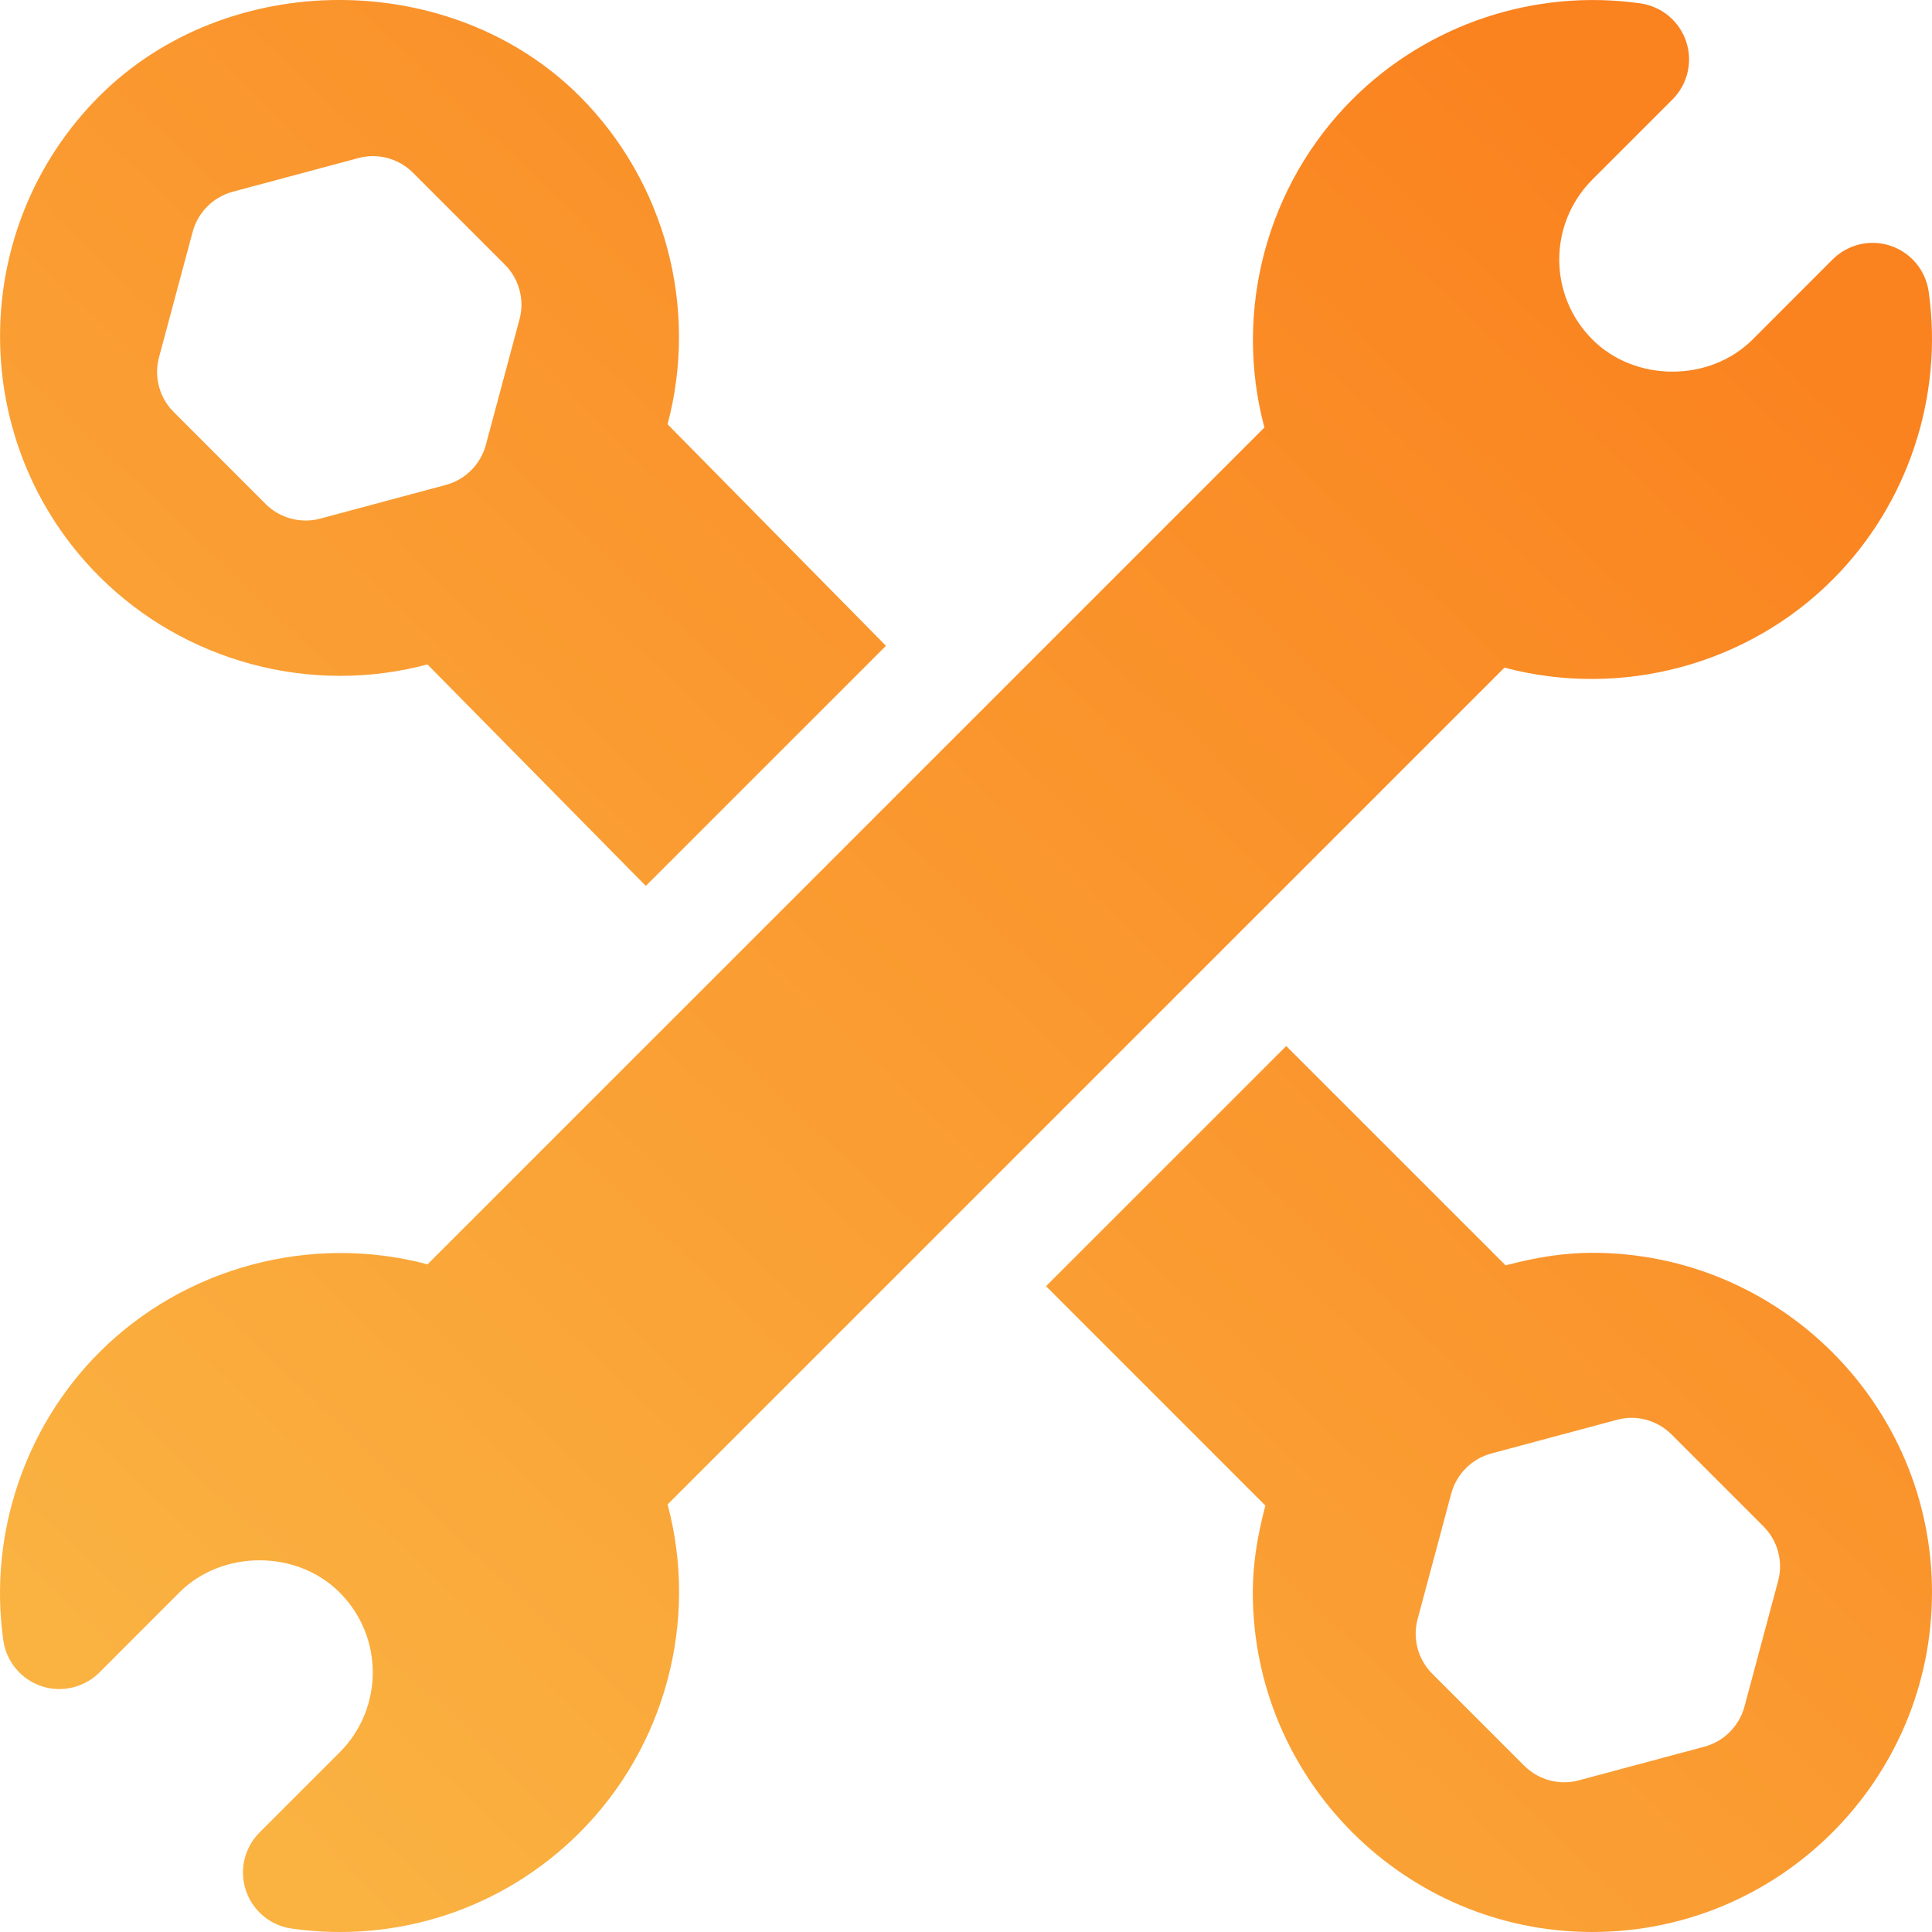<?xml version="1.0" encoding="UTF-8"?> <svg xmlns="http://www.w3.org/2000/svg" width="40" height="40" viewBox="0 0 40 40" fill="none"> <path fill-rule="evenodd" clip-rule="evenodd" d="M12 1.991C13.769 3.761 14.467 6.364 13.821 8.784L18.343 13.371L13.371 18.342L8.85 13.756C6.426 14.405 3.818 13.696 2.056 11.935C-0.684 9.194 -0.684 4.733 2.056 1.991C4.71 -0.664 9.344 -0.664 12 1.991ZM10.059 9.211L10.756 6.611C10.865 6.207 10.749 5.776 10.453 5.479L8.55 3.576C8.253 3.28 7.822 3.163 7.418 3.273L4.818 3.97C4.414 4.079 4.098 4.395 3.989 4.799L3.292 7.399C3.184 7.803 3.299 8.234 3.596 8.53L5.499 10.434C5.807 10.742 6.249 10.842 6.631 10.737L9.231 10.04C9.635 9.931 9.95 9.615 10.059 9.211ZM39.931 6.036C39.868 5.596 39.563 5.23 39.142 5.089C38.723 4.947 38.257 5.058 37.942 5.372L36.285 7.03C35.399 7.916 33.856 7.916 32.97 7.03C32.053 6.114 32.054 4.632 32.97 3.716L34.627 2.059C34.941 1.745 35.05 1.281 34.91 0.859C34.769 0.438 34.403 0.133 33.963 0.07C31.776 -0.239 29.563 0.496 27.998 2.058C26.229 3.828 25.531 6.43 26.178 8.851L8.851 26.177L8.85 26.176C6.439 25.536 3.821 26.234 2.058 27.997C0.504 29.552 -0.24 31.782 0.069 33.963C0.132 34.403 0.437 34.769 0.859 34.91C1.276 35.05 1.743 34.941 2.058 34.627L3.715 32.969C4.601 32.083 6.145 32.083 7.03 32.969C7.947 33.885 7.947 35.367 7.03 36.283L5.373 37.94C5.06 38.254 4.95 38.718 5.091 39.139C5.231 39.561 5.598 39.866 6.037 39.929C8.218 40.239 10.413 39.528 12.002 37.941C13.771 36.171 14.469 33.568 13.822 31.148L31.149 13.822L31.15 13.823C33.574 14.465 36.179 13.765 37.942 12.001C39.496 10.447 40.24 8.217 39.931 6.036ZM32.969 25.938C32.414 25.938 31.843 26.021 31.172 26.198L26.63 21.657L21.657 26.629L26.198 31.171C26.021 31.843 25.938 32.414 25.938 32.969C25.938 36.846 29.091 40 32.969 40C36.846 40 40 36.846 40 32.969C40 29.091 36.846 25.938 32.969 25.938ZM36.814 32.734L36.117 35.334C36.008 35.738 35.692 36.054 35.288 36.163L32.688 36.86C32.306 36.965 31.865 36.865 31.557 36.556L29.654 34.653C29.357 34.357 29.242 33.925 29.35 33.522L30.047 30.921C30.156 30.517 30.472 30.202 30.876 30.093L33.476 29.396C33.877 29.284 34.31 29.403 34.608 29.699L36.511 31.602C36.807 31.899 36.923 32.33 36.814 32.734Z" fill="url(#paint0_linear)"></path> <defs> <linearGradient id="paint0_linear" x1="31" y1="3.55728e-07" x2="-4.20027e-07" y2="32.5" gradientUnits="userSpaceOnUse"> <stop stop-color="#FA821F"></stop> <stop offset="1" stop-color="#FAB241"></stop> </linearGradient> </defs> </svg> 